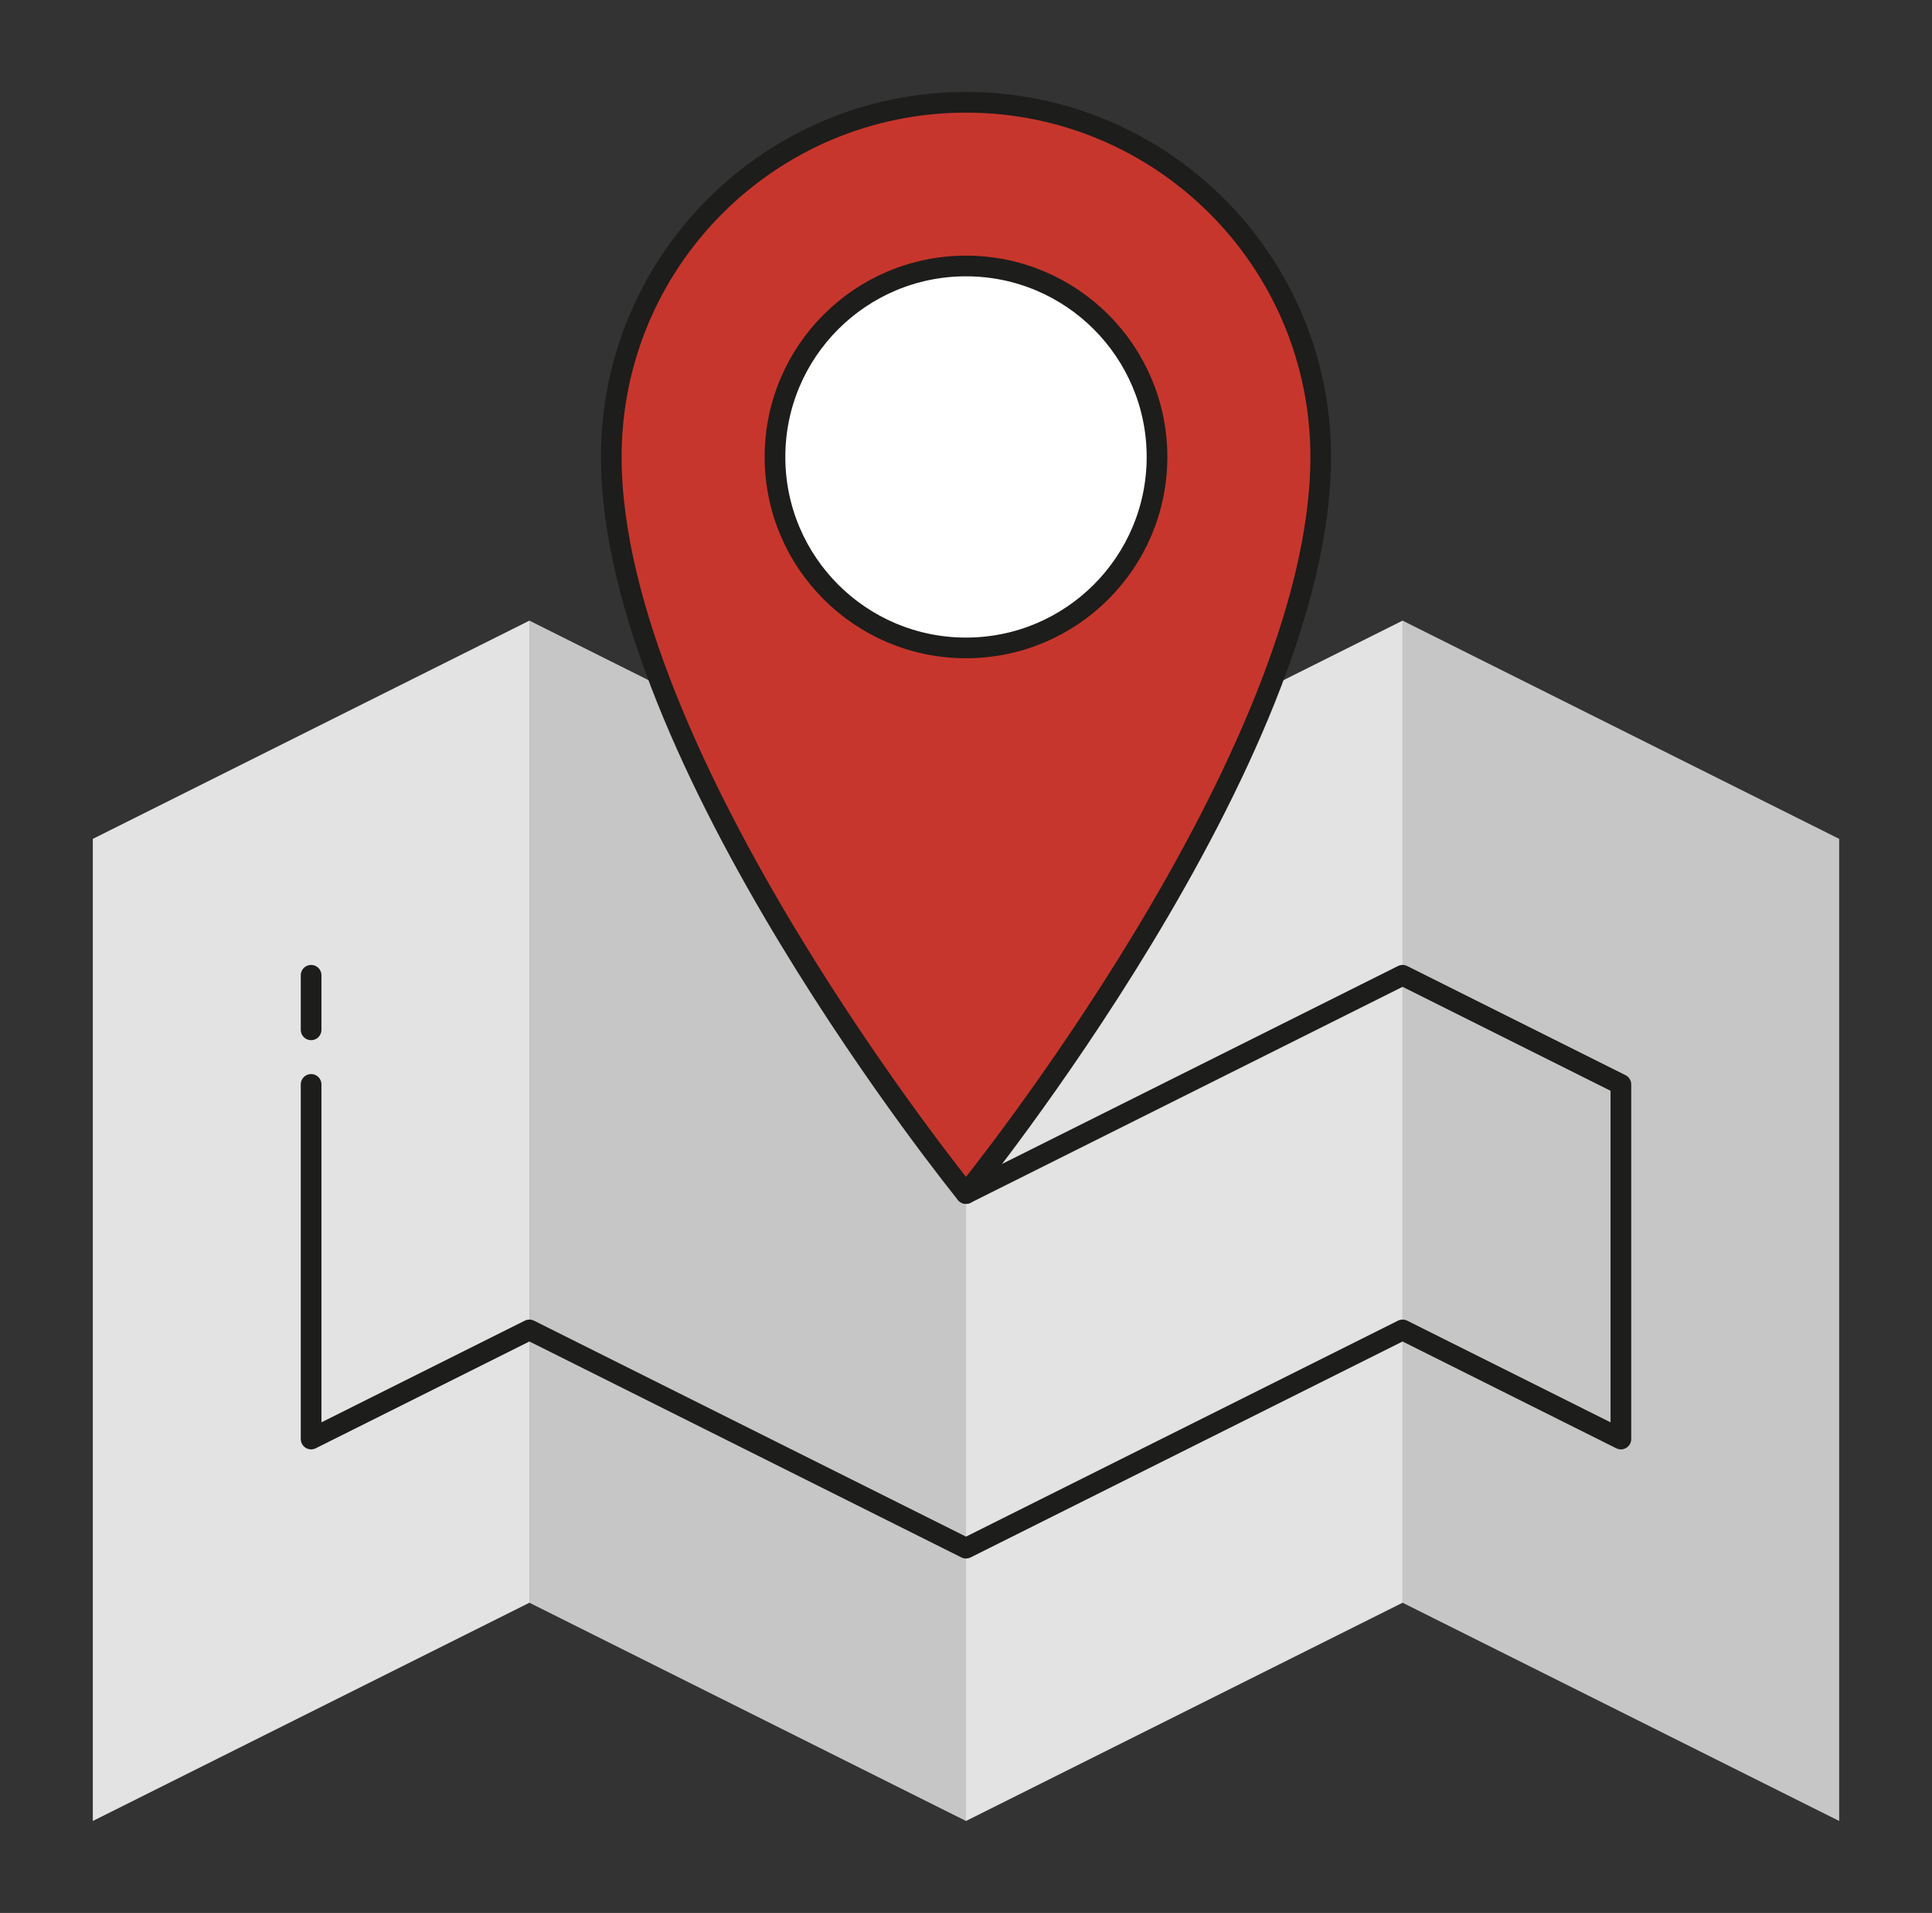 <?xml version="1.0" encoding="UTF-8"?><svg id="icons" xmlns="http://www.w3.org/2000/svg" viewBox="0 0 93.46 92.56"><rect x="0" y="0" width="93.46" height="92.56" fill="#333333" stroke="none"/><defs><style>.cls-1{stroke-linejoin:round;}.cls-1,.cls-2{fill:none;stroke:#1d1d1b;stroke-linecap:round;}.cls-3{fill:#e3e3e3;}.cls-4{fill:#fff;}.cls-5{fill:#c7362c;}.cls-6{fill:#c6c6c6;}.cls-2{stroke-miterlimit:10;}</style></defs><g><polygon class="cls-3" points="25.61 77.55 4.49 88.11 4.49 40.59 25.61 30.03 25.61 77.55"/><polygon class="cls-6" points="46.73 88.11 25.61 77.55 25.61 30.03 46.73 40.59 46.73 88.11"/><polygon class="cls-3" points="67.85 77.55 46.73 88.11 46.73 40.59 67.85 30.03 67.85 77.55"/><polygon class="cls-6" points="88.97 88.11 67.85 77.55 67.85 30.03 88.97 40.59 88.97 88.11"/></g><g><path class="cls-5" d="M63.89,22.11c0,14.52-17.16,35.64-17.16,35.64,0,0-17.16-21.12-17.16-35.64,0-9.48,7.68-17.16,17.16-17.16s17.16,7.68,17.16,17.16Z"/><path class="cls-1" d="M63.89,22.11c0,14.52-17.16,35.64-17.16,35.64,0,0-17.16-21.12-17.16-35.64,0-9.48,7.68-17.16,17.16-17.16s17.16,7.68,17.16,17.16Z"/><circle class="cls-4" cx="46.73" cy="22.11" r="9.24"/><circle class="cls-2" cx="46.73" cy="22.11" r="9.24"/></g><line class="cls-2" x1="15.05" y1="47.19" x2="15.05" y2="49.83"/><polyline class="cls-1" points="46.73 57.75 67.85 47.19 78.41 52.47 78.41 69.63 67.85 64.35 46.73 74.91 25.61 64.35 15.05 69.63 15.05 52.47"/></svg>